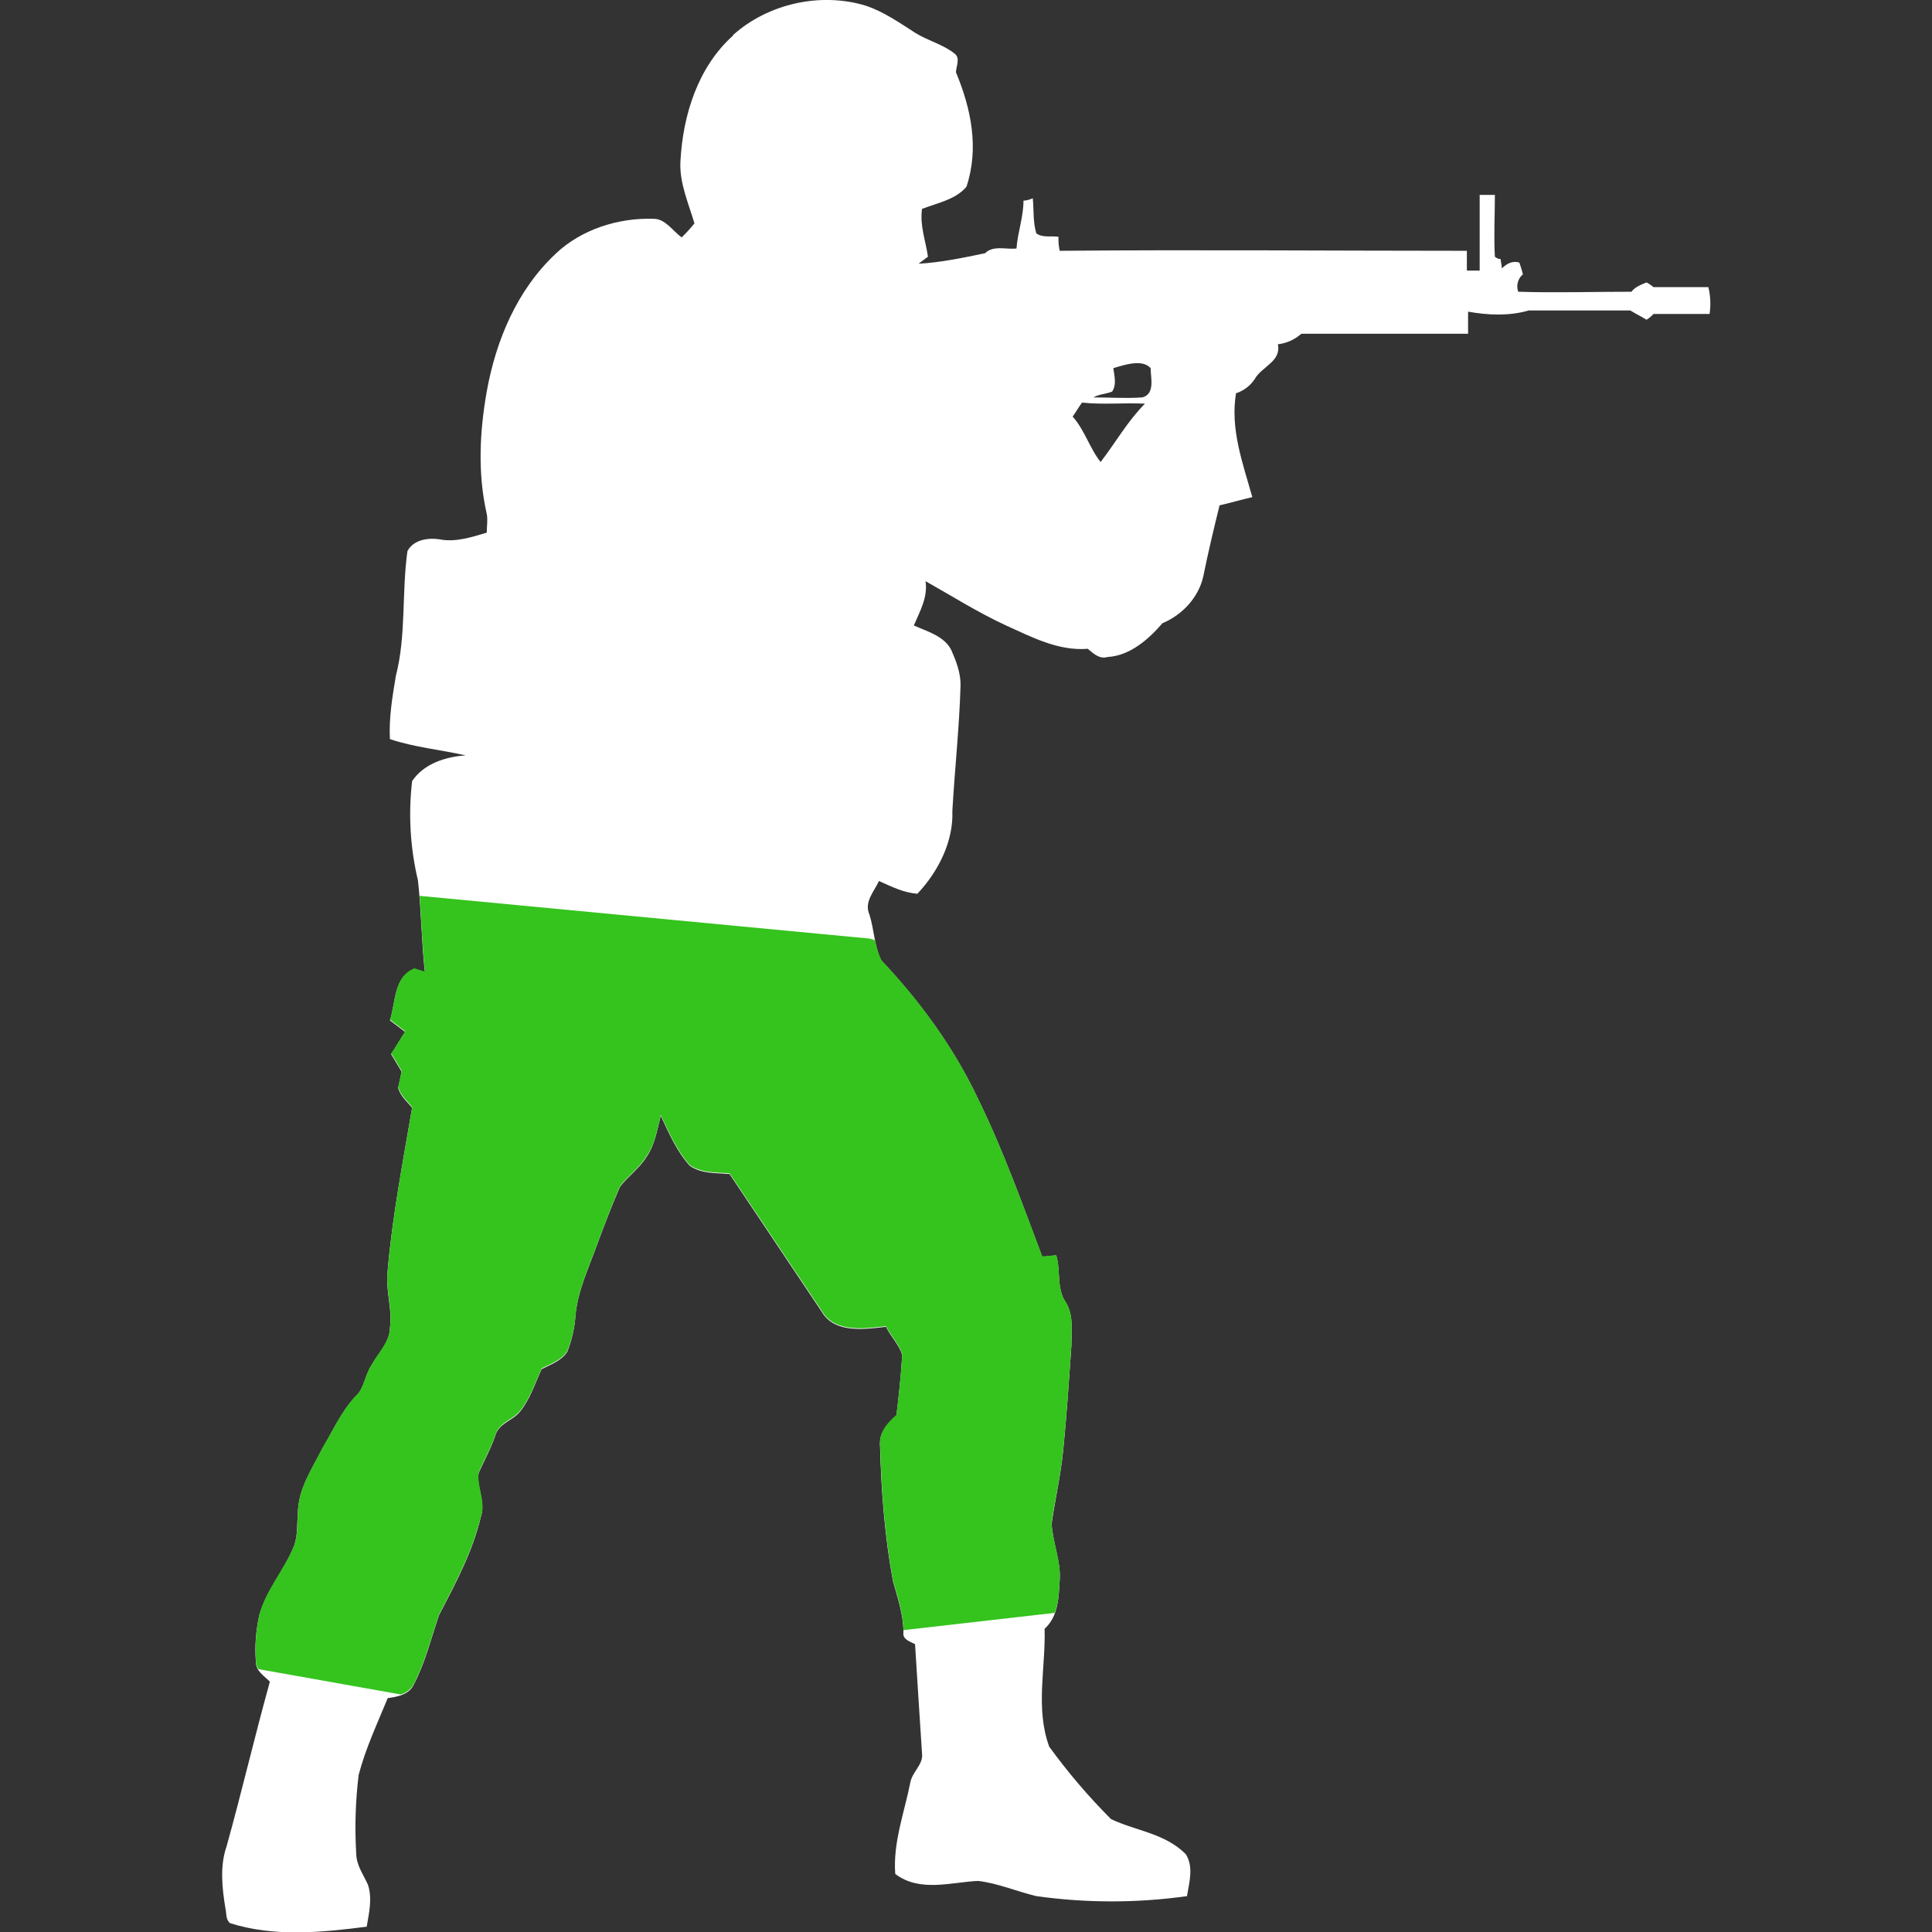 <svg width="16" height="16" viewBox="0 0 16 16" fill="none" xmlns="http://www.w3.org/2000/svg">
<rect x="0" y="0" width="16" height="16" fill="#333333" stroke="none"/>
<g clip-path="url(#clip0_679_17546)">
<path d="M6.071 0.29C6.361 0.03 6.796 -0.068 7.173 0.048C7.317 0.097 7.443 0.184 7.578 0.271C7.685 0.338 7.81 0.367 7.907 0.445C7.955 0.483 7.917 0.551 7.917 0.599C8.042 0.899 8.11 1.227 8.004 1.546C7.917 1.652 7.762 1.681 7.636 1.73C7.616 1.865 7.665 1.99 7.685 2.126C7.656 2.146 7.636 2.164 7.607 2.184C7.791 2.174 7.975 2.135 8.158 2.097C8.226 2.029 8.332 2.068 8.418 2.058C8.428 1.923 8.476 1.797 8.476 1.662C8.503 1.66 8.529 1.653 8.553 1.642C8.563 1.739 8.553 1.835 8.582 1.932C8.631 1.971 8.708 1.952 8.766 1.961C8.764 2 8.768 2.039 8.776 2.077C9.896 2.067 11.027 2.077 12.148 2.077V2.241H12.254V1.614H12.38C12.38 1.788 12.37 1.952 12.38 2.126C12.393 2.138 12.41 2.145 12.428 2.146C12.428 2.166 12.438 2.204 12.438 2.223C12.476 2.185 12.525 2.156 12.583 2.175C12.592 2.204 12.603 2.233 12.612 2.272C12.591 2.289 12.577 2.312 12.57 2.338C12.563 2.364 12.564 2.391 12.573 2.416C12.882 2.426 13.191 2.416 13.511 2.416C13.539 2.378 13.588 2.358 13.636 2.339C13.657 2.35 13.676 2.363 13.694 2.378H14.148C14.166 2.451 14.169 2.526 14.158 2.6H13.694C13.677 2.618 13.657 2.635 13.636 2.648C13.588 2.619 13.549 2.6 13.501 2.571H12.661C12.496 2.619 12.322 2.61 12.158 2.581V2.764H10.777C10.723 2.812 10.655 2.843 10.583 2.851C10.612 2.996 10.448 3.035 10.39 3.141C10.353 3.196 10.298 3.237 10.236 3.257C10.187 3.557 10.293 3.837 10.371 4.117C10.284 4.137 10.187 4.165 10.1 4.185C10.052 4.378 10.004 4.581 9.965 4.774C9.926 4.948 9.791 5.093 9.627 5.161C9.511 5.296 9.356 5.431 9.172 5.441C9.105 5.461 9.056 5.412 9.008 5.373C8.767 5.393 8.544 5.276 8.332 5.18C8.1 5.073 7.887 4.938 7.665 4.813C7.685 4.948 7.617 5.064 7.568 5.18C7.675 5.228 7.82 5.267 7.878 5.383C7.916 5.47 7.955 5.566 7.955 5.672C7.945 6.02 7.907 6.368 7.887 6.716C7.897 6.967 7.771 7.218 7.597 7.402C7.482 7.392 7.385 7.344 7.279 7.296C7.24 7.383 7.153 7.47 7.201 7.576C7.24 7.701 7.24 7.836 7.298 7.953C7.626 8.3 7.907 8.687 8.11 9.122C8.312 9.537 8.467 9.972 8.631 10.407C8.66 10.407 8.718 10.397 8.747 10.397C8.786 10.523 8.747 10.668 8.825 10.784C8.892 10.89 8.873 11.016 8.873 11.141C8.853 11.431 8.834 11.721 8.805 12.011C8.785 12.214 8.738 12.417 8.709 12.62C8.718 12.774 8.786 12.929 8.776 13.083C8.767 13.228 8.767 13.383 8.651 13.489C8.66 13.818 8.573 14.146 8.689 14.465C8.844 14.678 9.015 14.879 9.201 15.065C9.404 15.162 9.646 15.181 9.82 15.355C9.887 15.461 9.849 15.587 9.83 15.703C9.416 15.761 8.997 15.761 8.583 15.703C8.419 15.664 8.264 15.596 8.1 15.577C7.878 15.587 7.617 15.674 7.414 15.519C7.394 15.259 7.491 15.007 7.54 14.756C7.56 14.669 7.646 14.611 7.636 14.524C7.616 14.224 7.597 13.915 7.578 13.616C7.539 13.596 7.472 13.577 7.482 13.519C7.482 13.374 7.433 13.229 7.395 13.094C7.327 12.727 7.298 12.35 7.288 11.974C7.279 11.867 7.346 11.79 7.424 11.723C7.444 11.558 7.462 11.384 7.472 11.22C7.443 11.133 7.375 11.065 7.337 10.988C7.163 11.008 6.911 11.046 6.805 10.863C6.554 10.486 6.293 10.099 6.042 9.723C5.936 9.713 5.81 9.723 5.713 9.655C5.607 9.539 5.539 9.384 5.472 9.24C5.443 9.355 5.423 9.481 5.356 9.578C5.298 9.674 5.201 9.742 5.134 9.829C5.066 9.984 5.008 10.138 4.95 10.293C4.882 10.486 4.786 10.679 4.766 10.893C4.759 10.996 4.736 11.097 4.699 11.193C4.65 11.27 4.563 11.299 4.486 11.338C4.428 11.463 4.39 11.589 4.303 11.695C4.245 11.763 4.148 11.782 4.109 11.869C4.071 11.985 4.013 12.091 3.964 12.198C3.944 12.314 4.022 12.439 3.984 12.555C3.917 12.845 3.772 13.115 3.636 13.376C3.569 13.57 3.521 13.773 3.424 13.956C3.385 14.034 3.289 14.053 3.211 14.063C3.124 14.275 3.028 14.478 2.97 14.7C2.944 14.915 2.937 15.132 2.95 15.348C2.95 15.444 3.008 15.522 3.047 15.608C3.085 15.724 3.056 15.84 3.037 15.956C2.66 16.004 2.273 16.043 1.906 15.927C1.868 15.898 1.877 15.849 1.868 15.811C1.839 15.637 1.819 15.453 1.877 15.289C2.003 14.835 2.109 14.381 2.235 13.927C2.187 13.878 2.119 13.84 2.119 13.762C2.109 13.633 2.119 13.502 2.148 13.376C2.206 13.163 2.36 12.999 2.438 12.796C2.467 12.709 2.458 12.622 2.467 12.536C2.467 12.333 2.583 12.169 2.67 11.995C2.757 11.85 2.824 11.695 2.94 11.57C3.018 11.502 3.018 11.396 3.075 11.31C3.133 11.203 3.23 11.116 3.23 10.991C3.25 10.836 3.191 10.682 3.21 10.527C3.249 10.073 3.336 9.628 3.413 9.174C3.374 9.126 3.316 9.078 3.297 9.01C3.307 8.962 3.317 8.923 3.326 8.875L3.239 8.73C3.278 8.672 3.316 8.604 3.355 8.546C3.316 8.517 3.268 8.479 3.229 8.45C3.278 8.305 3.258 8.092 3.432 8.024C3.452 8.034 3.5 8.044 3.519 8.053C3.49 7.802 3.49 7.541 3.461 7.29C3.397 7.021 3.381 6.743 3.413 6.469C3.509 6.324 3.693 6.266 3.857 6.256C3.645 6.208 3.432 6.189 3.229 6.121C3.22 5.947 3.249 5.773 3.278 5.599C3.365 5.261 3.326 4.913 3.374 4.565C3.423 4.469 3.548 4.449 3.654 4.469C3.78 4.489 3.905 4.449 4.031 4.411C4.031 4.362 4.041 4.304 4.031 4.256C3.954 3.918 3.973 3.57 4.031 3.242C4.108 2.816 4.282 2.402 4.601 2.102C4.814 1.899 5.123 1.802 5.413 1.812C5.509 1.812 5.567 1.908 5.645 1.966C5.683 1.93 5.718 1.891 5.751 1.85C5.703 1.686 5.625 1.512 5.635 1.338C5.655 0.952 5.78 0.556 6.07 0.295M9.22 3.049C9.229 3.117 9.249 3.185 9.21 3.243C9.162 3.263 9.104 3.263 9.055 3.291C9.191 3.291 9.326 3.301 9.461 3.291C9.568 3.262 9.529 3.127 9.529 3.049C9.461 2.972 9.316 3.02 9.22 3.049ZM8.883 3.45C8.98 3.556 9.028 3.72 9.115 3.826C9.241 3.662 9.338 3.488 9.482 3.343C9.309 3.334 9.135 3.353 8.961 3.334C8.932 3.372 8.912 3.411 8.883 3.45Z" fill="white"/>
<path d="M8.748 10.396C8.719 10.396 8.661 10.405 8.632 10.405C8.467 9.971 8.312 9.536 8.11 9.12C7.907 8.685 7.627 8.299 7.298 7.951C7.274 7.899 7.256 7.843 7.246 7.786L7.202 7.773L3.475 7.419C3.492 7.628 3.496 7.841 3.52 8.048C3.5 8.038 3.452 8.028 3.433 8.019C3.259 8.086 3.279 8.299 3.23 8.444C3.269 8.473 3.317 8.512 3.356 8.541C3.317 8.599 3.279 8.666 3.24 8.724L3.327 8.869C3.317 8.917 3.307 8.956 3.298 9.004C3.318 9.072 3.375 9.12 3.414 9.169C3.337 9.623 3.25 10.067 3.211 10.521C3.191 10.676 3.25 10.831 3.231 10.985C3.231 11.111 3.134 11.198 3.076 11.304C3.019 11.391 3.019 11.497 2.941 11.565C2.825 11.691 2.758 11.845 2.671 11.99C2.584 12.164 2.468 12.328 2.468 12.53C2.458 12.617 2.468 12.704 2.439 12.79C2.361 12.993 2.207 13.157 2.149 13.37C2.12 13.497 2.11 13.627 2.12 13.757C2.12 13.78 2.127 13.803 2.14 13.823L3.32 14.033C3.364 14.02 3.402 13.99 3.425 13.95C3.521 13.766 3.569 13.563 3.637 13.37C3.772 13.11 3.917 12.838 3.985 12.549C4.024 12.433 3.946 12.307 3.965 12.191C4.013 12.085 4.071 11.979 4.11 11.863C4.149 11.776 4.245 11.756 4.303 11.689C4.39 11.582 4.429 11.457 4.487 11.331C4.564 11.293 4.651 11.264 4.699 11.186C4.737 11.09 4.759 10.989 4.767 10.886C4.787 10.674 4.883 10.48 4.951 10.287C5.009 10.133 5.067 9.978 5.134 9.824C5.202 9.737 5.298 9.669 5.356 9.572C5.424 9.476 5.443 9.35 5.472 9.234C5.54 9.379 5.608 9.534 5.714 9.65C5.811 9.717 5.936 9.708 6.042 9.717C6.294 10.094 6.555 10.48 6.806 10.857C6.912 11.041 7.163 11.002 7.337 10.983C7.376 11.06 7.443 11.128 7.472 11.215C7.463 11.379 7.444 11.553 7.424 11.717C7.347 11.785 7.279 11.862 7.289 11.968C7.299 12.345 7.328 12.722 7.395 13.088C7.433 13.219 7.479 13.36 7.482 13.5L8.736 13.357C8.768 13.27 8.771 13.172 8.776 13.079C8.786 12.924 8.718 12.769 8.708 12.615C8.737 12.412 8.786 12.209 8.805 12.006C8.834 11.716 8.853 11.426 8.873 11.136C8.873 11.011 8.893 10.885 8.824 10.779C8.748 10.666 8.786 10.521 8.748 10.396Z" fill="#35C31E"/>
</g>
<defs>
<clipPath id="clip0_679_17546">
<rect width="16.001" height="16" fill="white"/>
</clipPath>
</defs>
</svg>
